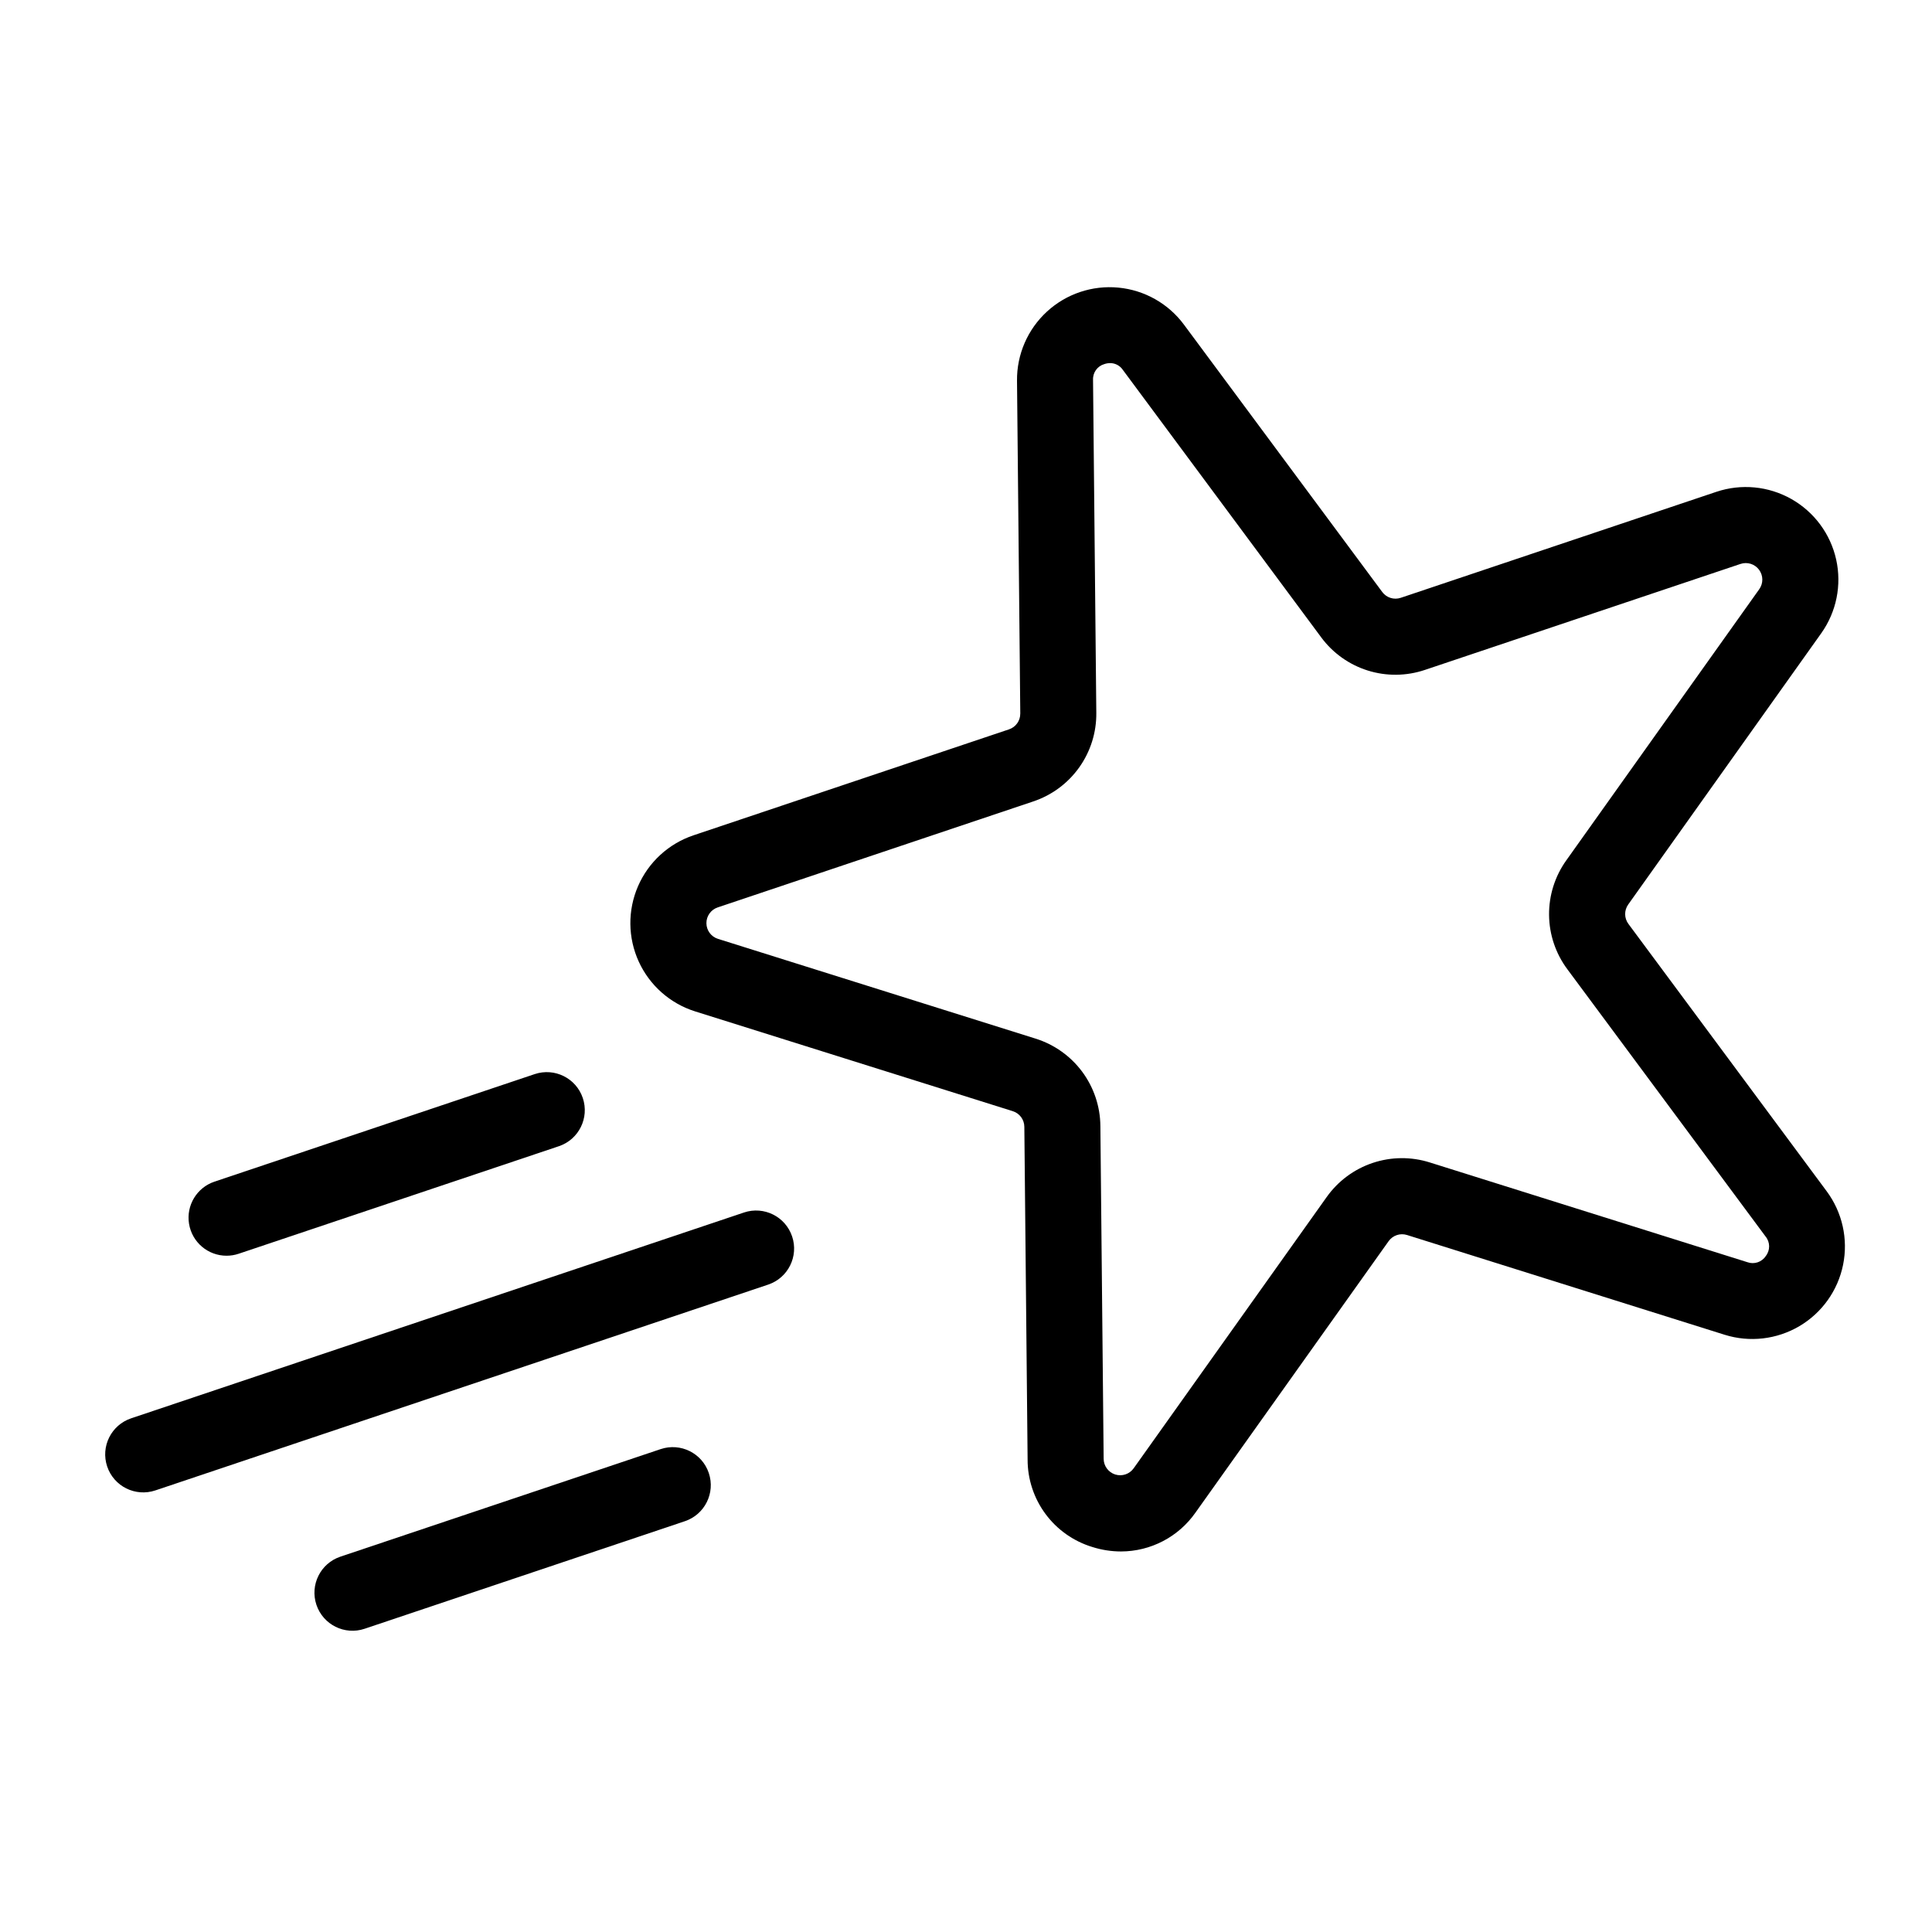 <?xml version="1.0" encoding="UTF-8"?>
<!-- Uploaded to: ICON Repo, www.svgrepo.com, Generator: ICON Repo Mixer Tools -->
<svg fill="#000000" width="800px" height="800px" version="1.1" viewBox="144 144 512 512" xmlns="http://www.w3.org/2000/svg">
 <g>
  <path d="m575.55 388.85c-1.137-1.523-1.156-3.609-0.051-5.156l51.145-71.867c4.031-5.664 5.469-12.773 3.957-19.562-1.512-6.785-5.836-12.613-11.891-16.031-6.055-3.418-13.277-4.106-19.871-1.891l-83.621 28.082c-1.797 0.609-3.785-0.016-4.914-1.547l-52.547-70.848c-4.141-5.586-10.457-9.152-17.379-9.809-6.922-0.66-13.801 1.648-18.922 6.352-5.121 4.703-8.008 11.359-7.938 18.312l0.867 88.207-0.004 0.004c0.023 1.898-1.184 3.594-2.984 4.191l-83.621 28.082c-6.59 2.215-11.934 7.121-14.699 13.5-2.766 6.383-2.695 13.637 0.195 19.961 2.891 6.324 8.328 11.125 14.961 13.207l84.156 26.434c1.812 0.566 3.055 2.238 3.07 4.137l0.867 88.207v-0.004c-0.008 5.195 1.66 10.254 4.758 14.43 3.094 4.172 7.449 7.234 12.422 8.738 2.445 0.777 4.996 1.172 7.562 1.176 7.891-0.012 15.277-3.879 19.785-10.355l51.141-71.871c1.102-1.547 3.07-2.207 4.883-1.637l84.156 26.43c6.633 2.082 13.84 1.254 19.828-2.281s10.195-9.445 11.574-16.262c1.379-6.816-0.199-13.895-4.344-19.48zm36.406 88.004c-1.047 1.617-3.07 2.293-4.879 1.641l-84.156-26.43c-4.945-1.566-10.258-1.52-15.172 0.133-4.914 1.648-9.176 4.816-12.176 9.047l-51.137 71.867c-1.102 1.551-3.074 2.211-4.887 1.645-1.812-0.57-3.051-2.242-3.07-4.141l-0.867-88.211c-0.043-5.18-1.73-10.215-4.816-14.379-3.09-4.16-7.418-7.234-12.363-8.781l-84.156-26.434c-1.812-0.566-3.051-2.238-3.07-4.137-0.02-1.898 1.188-3.594 2.984-4.199l83.621-28.082c4.918-1.641 9.188-4.801 12.191-9.023 3.008-4.223 4.594-9.293 4.531-14.477l-0.867-88.203h0.004c-0.105-1.926 1.133-3.668 2.984-4.199 0.5-0.172 1.027-0.262 1.555-0.266 1.352 0.004 2.613 0.684 3.363 1.809l52.547 70.852h-0.004c3.082 4.172 7.406 7.254 12.352 8.809 4.945 1.551 10.258 1.492 15.168-0.168l83.621-28.082v0.004c1.801-0.605 3.785 0.016 4.914 1.543 1.133 1.523 1.152 3.606 0.051 5.152l-51.145 71.867c-3.012 4.219-4.609 9.285-4.559 14.469 0.051 5.184 1.746 10.215 4.844 14.375l52.547 70.848c1.219 1.496 1.238 3.637 0.047 5.152z"/>
  <path d="m341.18 465.32-162.43 54.551c-5.277 1.773-8.117 7.484-6.348 12.762 1.773 5.273 7.484 8.113 12.762 6.344l162.43-54.551c5.266-1.781 8.098-7.484 6.328-12.754s-7.473-8.113-12.742-6.352z"/>
  <path d="m204.04 476.78c1.09 0 2.176-0.176 3.207-0.523l84.875-28.504c5.266-1.781 8.098-7.488 6.328-12.758-1.77-5.269-7.469-8.109-12.742-6.348l-84.875 28.504c-4.68 1.574-7.531 6.305-6.734 11.176 0.797 4.875 5.004 8.453 9.941 8.453z"/>
  <path d="m319.08 528.03-84.879 28.504c-5.273 1.773-8.117 7.484-6.344 12.762 1.773 5.273 7.484 8.117 12.762 6.344l84.879-28.504c5.273-1.773 8.117-7.484 6.344-12.762-1.77-5.273-7.484-8.113-12.762-6.344z"/>
 </g>
</svg>